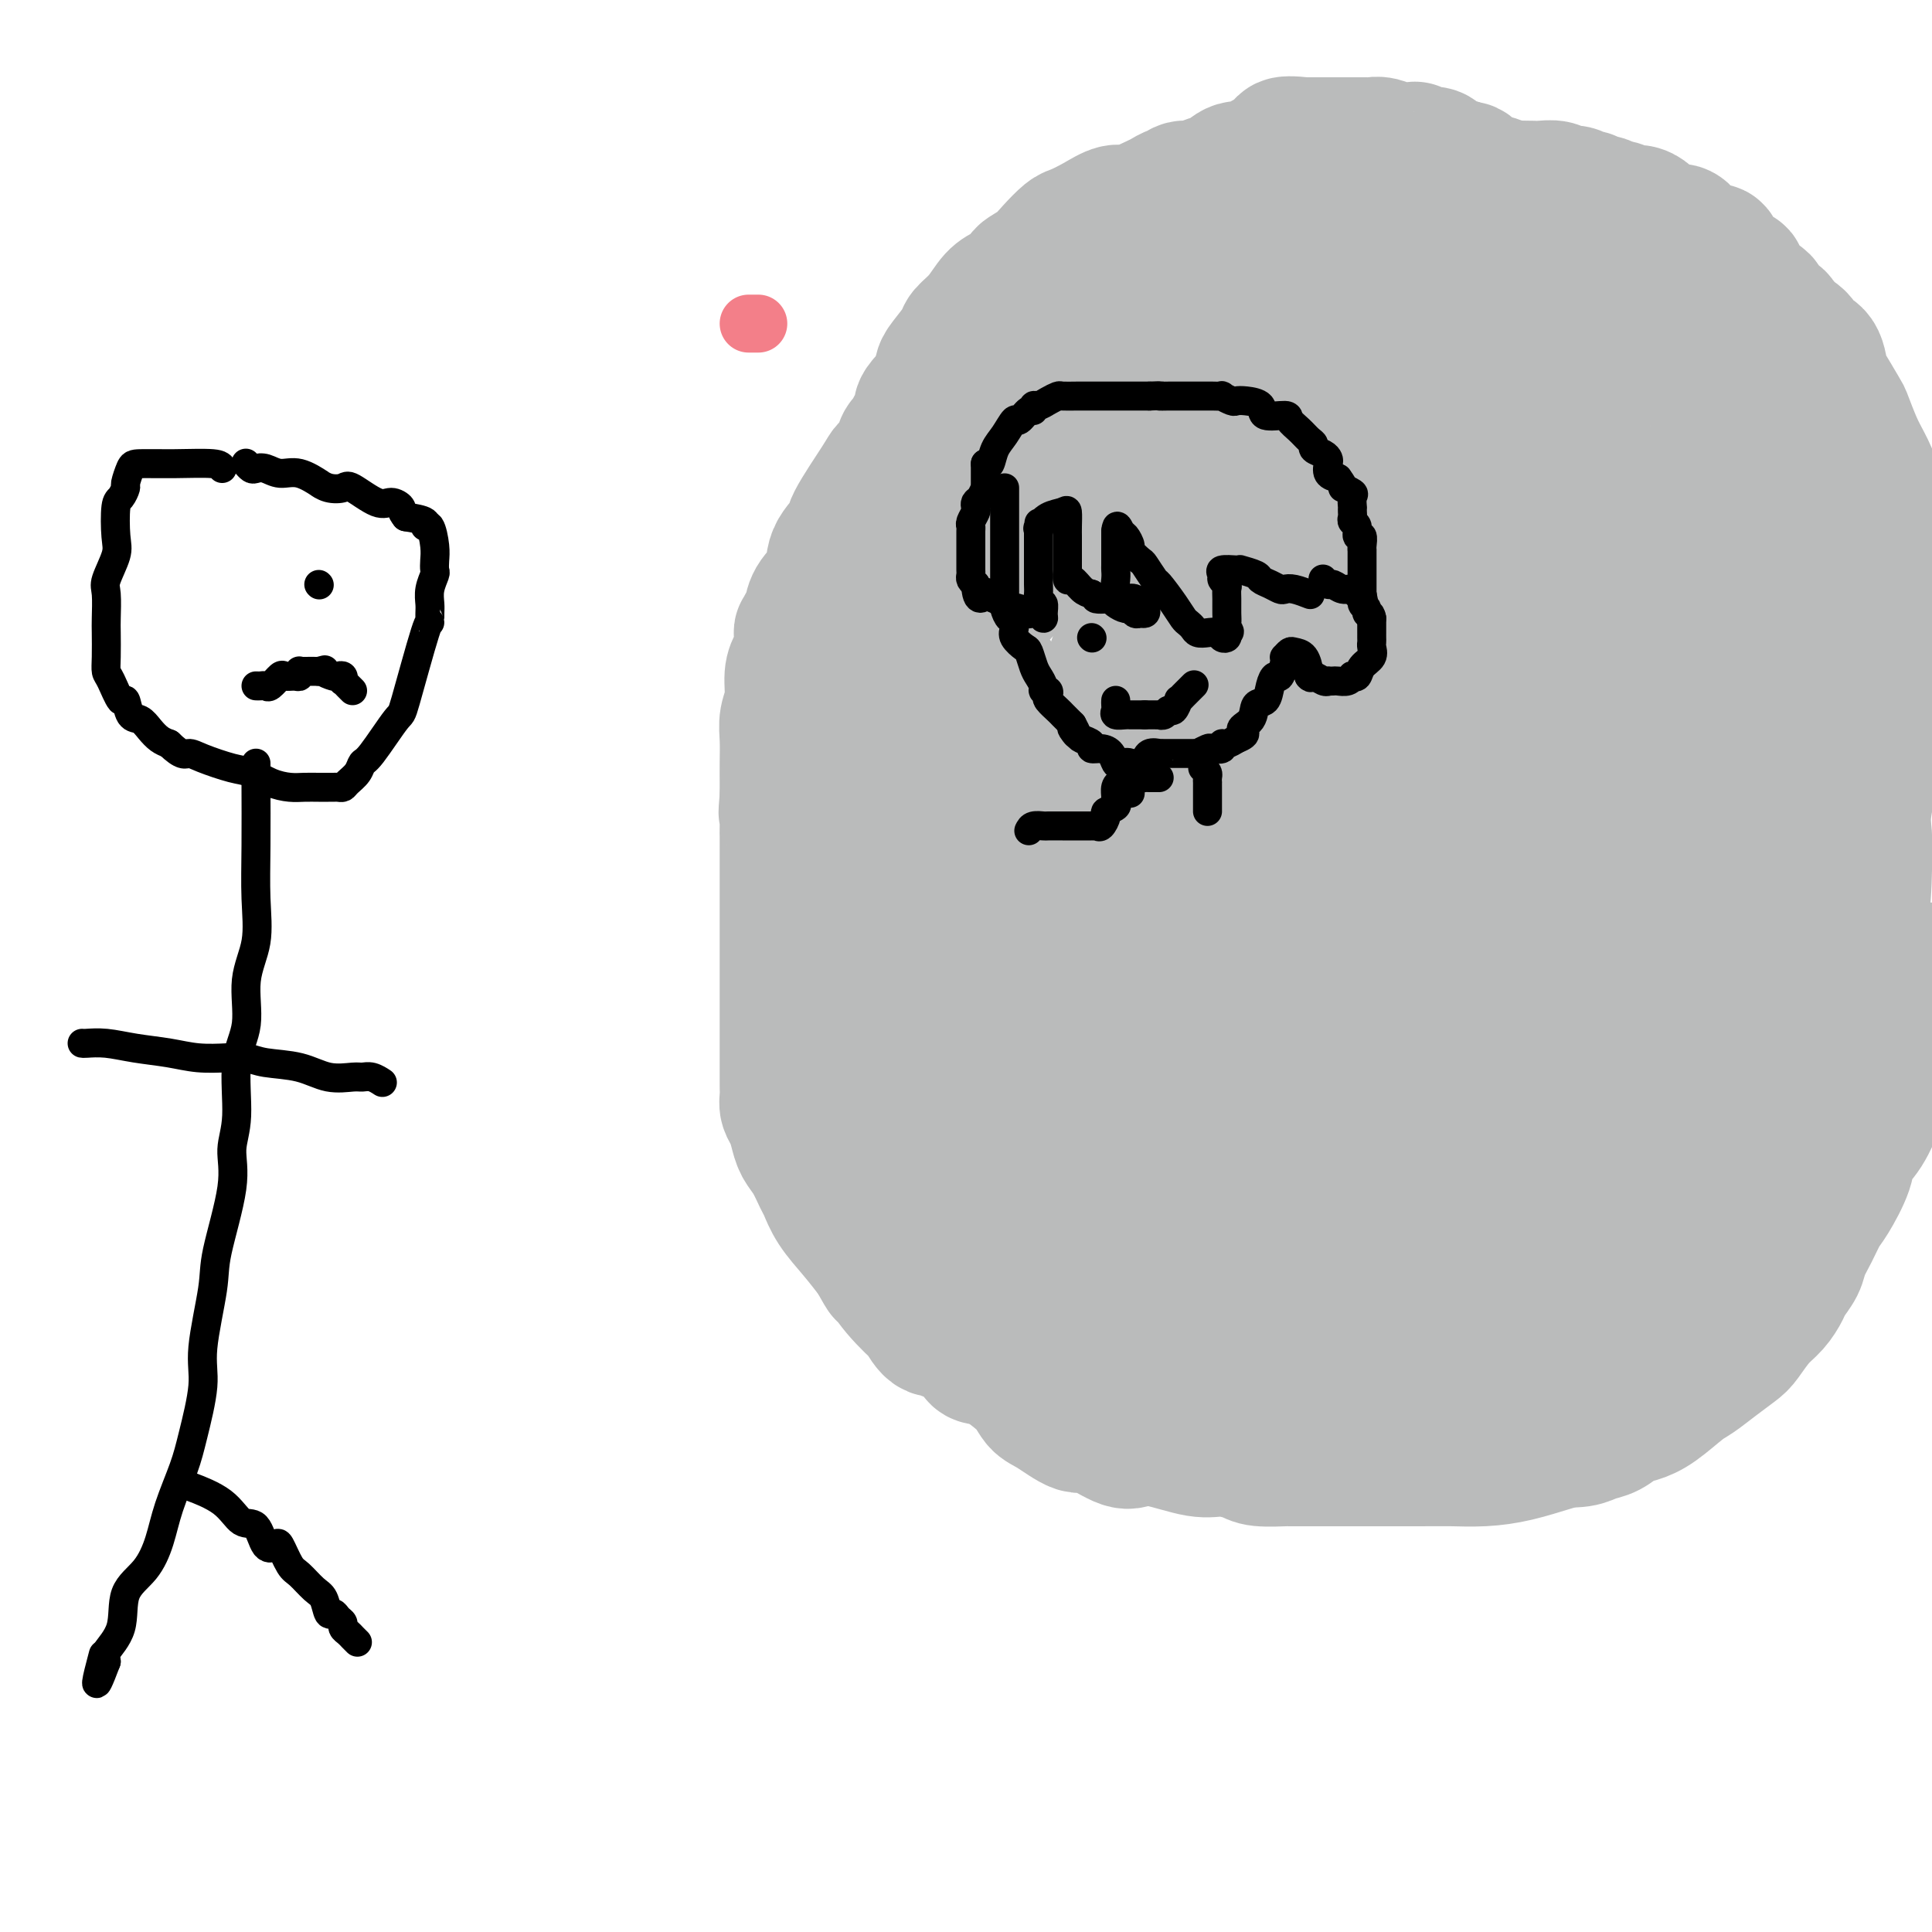<svg viewBox='0 0 400 400' version='1.1' xmlns='http://www.w3.org/2000/svg' xmlns:xlink='http://www.w3.org/1999/xlink'><g fill='none' stroke='#F37F89' stroke-width='12' stroke-linecap='round' stroke-linejoin='round'><path d='M155,67c0.333,0.000 0.667,0.000 1,0c0.333,0.000 0.667,0.000 1,0'/></g>
<g fill='none' stroke='#BABBBB' stroke-width='28' stroke-linecap='round' stroke-linejoin='round'><path d='M332,51c-1.300,0.377 -2.599,0.753 -4,1c-1.401,0.247 -2.903,0.364 -5,0c-2.097,-0.364 -4.791,-1.211 -7,-2c-2.209,-0.789 -3.935,-1.522 -6,-2c-2.065,-0.478 -4.469,-0.701 -6,-1c-1.531,-0.299 -2.187,-0.672 -4,-1c-1.813,-0.328 -4.782,-0.610 -7,-1c-2.218,-0.390 -3.684,-0.889 -5,-1c-1.316,-0.111 -2.480,0.166 -3,0c-0.520,-0.166 -0.395,-0.777 -1,-1c-0.605,-0.223 -1.940,-0.060 -3,0c-1.060,0.060 -1.846,0.016 -3,0c-1.154,-0.016 -2.676,-0.004 -4,0c-1.324,0.004 -2.448,0.001 -4,0c-1.552,-0.001 -3.531,-0.000 -5,0c-1.469,0.000 -2.428,0.000 -4,0c-1.572,-0.000 -3.758,-0.000 -6,1c-2.242,1.000 -4.539,3.000 -7,4c-2.461,1.000 -5.086,1.000 -7,2c-1.914,1.000 -3.118,3.000 -5,5c-1.882,2.000 -4.441,4.000 -7,6'/><path d='M229,61c-2.947,3.058 -4.314,5.202 -6,7c-1.686,1.798 -3.691,3.249 -5,4c-1.309,0.751 -1.921,0.803 -3,2c-1.079,1.197 -2.624,3.540 -4,5c-1.376,1.460 -2.583,2.038 -4,4c-1.417,1.962 -3.043,5.310 -5,8c-1.957,2.690 -4.244,4.724 -6,7c-1.756,2.276 -2.979,4.794 -4,7c-1.021,2.206 -1.839,4.100 -3,7c-1.161,2.900 -2.664,6.806 -4,9c-1.336,2.194 -2.505,2.676 -3,4c-0.495,1.324 -0.318,3.489 -1,5c-0.682,1.511 -2.225,2.367 -3,4c-0.775,1.633 -0.781,4.045 -1,6c-0.219,1.955 -0.650,3.455 -1,5c-0.350,1.545 -0.619,3.136 -1,5c-0.381,1.864 -0.873,4.003 -1,6c-0.127,1.997 0.109,3.853 0,6c-0.109,2.147 -0.565,4.584 -1,7c-0.435,2.416 -0.849,4.810 -1,6c-0.151,1.190 -0.041,1.177 0,3c0.041,1.823 0.011,5.482 0,8c-0.011,2.518 -0.003,3.895 0,5c0.003,1.105 0.001,1.939 0,3c-0.001,1.061 0.000,2.349 0,4c-0.000,1.651 -0.001,3.665 0,5c0.001,1.335 0.003,1.990 0,3c-0.003,1.010 -0.011,2.374 0,4c0.011,1.626 0.041,3.515 0,5c-0.041,1.485 -0.155,2.567 0,4c0.155,1.433 0.577,3.216 1,5'/><path d='M173,224c-0.066,8.046 -0.733,3.661 0,4c0.733,0.339 2.864,5.403 4,8c1.136,2.597 1.276,2.726 2,4c0.724,1.274 2.033,3.692 3,6c0.967,2.308 1.592,4.504 2,6c0.408,1.496 0.600,2.291 2,4c1.400,1.709 4.008,4.330 5,6c0.992,1.670 0.369,2.388 1,4c0.631,1.612 2.515,4.118 4,6c1.485,1.882 2.572,3.141 4,4c1.428,0.859 3.198,1.316 4,2c0.802,0.684 0.635,1.593 2,3c1.365,1.407 4.263,3.313 6,5c1.737,1.687 2.314,3.157 3,4c0.686,0.843 1.480,1.060 3,2c1.520,0.940 3.764,2.604 5,3c1.236,0.396 1.464,-0.475 3,0c1.536,0.475 4.380,2.294 6,3c1.620,0.706 2.017,0.297 3,0c0.983,-0.297 2.553,-0.482 5,0c2.447,0.482 5.771,1.632 8,2c2.229,0.368 3.364,-0.045 5,0c1.636,0.045 3.772,0.548 5,1c1.228,0.452 1.549,0.853 3,1c1.451,0.147 4.032,0.039 5,0c0.968,-0.039 0.324,-0.011 1,0c0.676,0.011 2.673,0.003 4,0c1.327,-0.003 1.985,-0.001 3,0c1.015,0.001 2.389,0.000 4,0c1.611,-0.000 3.460,-0.000 6,0c2.540,0.000 5.770,0.000 9,0'/><path d='M293,302c6.487,-0.009 6.703,-0.031 8,0c1.297,0.031 3.674,0.117 6,0c2.326,-0.117 4.599,-0.435 7,-1c2.401,-0.565 4.929,-1.376 7,-2c2.071,-0.624 3.685,-1.062 6,-2c2.315,-0.938 5.332,-2.375 7,-3c1.668,-0.625 1.986,-0.437 3,-1c1.014,-0.563 2.723,-1.877 4,-3c1.277,-1.123 2.122,-2.055 3,-3c0.878,-0.945 1.788,-1.904 3,-3c1.212,-1.096 2.724,-2.328 4,-4c1.276,-1.672 2.314,-3.784 3,-5c0.686,-1.216 1.018,-1.535 2,-3c0.982,-1.465 2.614,-4.074 4,-6c1.386,-1.926 2.525,-3.168 3,-5c0.475,-1.832 0.287,-4.254 1,-6c0.713,-1.746 2.327,-2.817 3,-5c0.673,-2.183 0.404,-5.478 1,-7c0.596,-1.522 2.055,-1.271 3,-3c0.945,-1.729 1.375,-5.436 2,-8c0.625,-2.564 1.446,-3.983 2,-6c0.554,-2.017 0.842,-4.631 2,-8c1.158,-3.369 3.186,-7.492 4,-10c0.814,-2.508 0.412,-3.399 1,-6c0.588,-2.601 2.165,-6.910 3,-11c0.835,-4.090 0.928,-7.960 1,-11c0.072,-3.040 0.124,-5.251 0,-7c-0.124,-1.749 -0.425,-3.036 0,-6c0.425,-2.964 1.576,-7.606 2,-11c0.424,-3.394 0.121,-5.541 0,-8c-0.121,-2.459 -0.061,-5.229 0,-8'/><path d='M388,140c0.333,-8.562 -0.335,-4.467 -1,-4c-0.665,0.467 -1.328,-2.695 -2,-5c-0.672,-2.305 -1.353,-3.754 -2,-5c-0.647,-1.246 -1.259,-2.290 -2,-4c-0.741,-1.710 -1.611,-4.086 -3,-6c-1.389,-1.914 -3.299,-3.366 -4,-4c-0.701,-0.634 -0.194,-0.450 -1,-1c-0.806,-0.550 -2.924,-1.834 -4,-3c-1.076,-1.166 -1.109,-2.216 -2,-3c-0.891,-0.784 -2.641,-1.303 -4,-2c-1.359,-0.697 -2.329,-1.572 -4,-3c-1.671,-1.428 -4.044,-3.409 -5,-4c-0.956,-0.591 -0.495,0.208 -1,0c-0.505,-0.208 -1.974,-1.425 -3,-2c-1.026,-0.575 -1.608,-0.509 -2,-1c-0.392,-0.491 -0.594,-1.539 -1,-2c-0.406,-0.461 -1.016,-0.336 -2,-1c-0.984,-0.664 -2.341,-2.116 -3,-3c-0.659,-0.884 -0.620,-1.201 -1,-2c-0.380,-0.799 -1.180,-2.080 -2,-3c-0.820,-0.920 -1.662,-1.479 -2,-2c-0.338,-0.521 -0.173,-1.003 0,-1c0.173,0.003 0.354,0.493 0,0c-0.354,-0.493 -1.244,-1.967 -2,-3c-0.756,-1.033 -1.377,-1.624 -2,-2c-0.623,-0.376 -1.247,-0.537 -2,-1c-0.753,-0.463 -1.635,-1.227 -3,-2c-1.365,-0.773 -3.214,-1.554 -4,-2c-0.786,-0.446 -0.510,-0.556 -1,-1c-0.490,-0.444 -1.745,-1.222 -3,-2'/><path d='M320,66c-9.108,-7.751 -2.878,-2.127 -1,0c1.878,2.127 -0.595,0.758 -2,0c-1.405,-0.758 -1.741,-0.906 -2,-1c-0.259,-0.094 -0.440,-0.134 -1,0c-0.560,0.134 -1.498,0.442 -2,0c-0.502,-0.442 -0.569,-1.634 -1,-2c-0.431,-0.366 -1.228,0.094 -2,0c-0.772,-0.094 -1.521,-0.743 -2,-1c-0.479,-0.257 -0.690,-0.121 -1,0c-0.310,0.121 -0.721,0.228 -1,0c-0.279,-0.228 -0.427,-0.792 -1,-1c-0.573,-0.208 -1.572,-0.059 -2,0c-0.428,0.059 -0.283,0.030 -1,0c-0.717,-0.030 -2.294,-0.061 -3,0c-0.706,0.061 -0.541,0.213 -2,0c-1.459,-0.213 -4.544,-0.790 -6,-1c-1.456,-0.210 -1.285,-0.054 -2,0c-0.715,0.054 -2.316,0.007 -3,0c-0.684,-0.007 -0.451,0.025 -1,0c-0.549,-0.025 -1.879,-0.106 -3,0c-1.121,0.106 -2.033,0.399 -3,1c-0.967,0.601 -1.989,1.510 -3,2c-1.011,0.490 -2.010,0.559 -3,1c-0.990,0.441 -1.969,1.252 -3,2c-1.031,0.748 -2.112,1.434 -3,2c-0.888,0.566 -1.583,1.014 -3,2c-1.417,0.986 -3.555,2.512 -6,4c-2.445,1.488 -5.197,2.939 -7,4c-1.803,1.061 -2.658,1.732 -4,3c-1.342,1.268 -3.171,3.134 -5,5'/><path d='M241,86c-7.379,4.263 -5.826,1.919 -6,2c-0.174,0.081 -2.076,2.586 -4,5c-1.924,2.414 -3.870,4.737 -5,6c-1.130,1.263 -1.444,1.464 -3,3c-1.556,1.536 -4.354,4.405 -6,6c-1.646,1.595 -2.138,1.917 -3,3c-0.862,1.083 -2.092,2.927 -3,5c-0.908,2.073 -1.493,4.374 -3,6c-1.507,1.626 -3.938,2.577 -6,5c-2.062,2.423 -3.757,6.319 -5,9c-1.243,2.681 -2.034,4.146 -3,6c-0.966,1.854 -2.105,4.098 -3,6c-0.895,1.902 -1.545,3.461 -2,5c-0.455,1.539 -0.714,3.056 -1,4c-0.286,0.944 -0.599,1.313 -1,2c-0.401,0.687 -0.892,1.691 -1,3c-0.108,1.309 0.166,2.921 0,4c-0.166,1.079 -0.772,1.624 -1,2c-0.228,0.376 -0.078,0.582 0,2c0.078,1.418 0.084,4.049 0,5c-0.084,0.951 -0.256,0.221 0,2c0.256,1.779 0.941,6.066 1,9c0.059,2.934 -0.509,4.515 0,7c0.509,2.485 2.094,5.875 3,8c0.906,2.125 1.134,2.984 2,4c0.866,1.016 2.369,2.189 3,4c0.631,1.811 0.390,4.259 1,6c0.610,1.741 2.071,2.776 3,5c0.929,2.224 1.327,5.637 2,8c0.673,2.363 1.621,3.675 2,5c0.379,1.325 0.190,2.662 0,4'/><path d='M202,237c2.899,7.187 2.145,3.154 2,2c-0.145,-1.154 0.319,0.571 1,2c0.681,1.429 1.578,2.560 2,4c0.422,1.440 0.370,3.187 1,5c0.630,1.813 1.944,3.692 3,5c1.056,1.308 1.854,2.045 3,3c1.146,0.955 2.639,2.129 3,3c0.361,0.871 -0.411,1.441 0,2c0.411,0.559 2.007,1.108 3,2c0.993,0.892 1.385,2.126 2,3c0.615,0.874 1.453,1.388 2,2c0.547,0.612 0.804,1.324 2,2c1.196,0.676 3.330,1.318 5,2c1.670,0.682 2.874,1.406 4,2c1.126,0.594 2.173,1.058 4,2c1.827,0.942 4.434,2.361 6,3c1.566,0.639 2.092,0.497 3,1c0.908,0.503 2.199,1.651 3,2c0.801,0.349 1.113,-0.102 2,0c0.887,0.102 2.349,0.757 4,1c1.651,0.243 3.491,0.073 5,0c1.509,-0.073 2.688,-0.048 5,0c2.312,0.048 5.756,0.118 8,0c2.244,-0.118 3.290,-0.424 5,0c1.710,0.424 4.086,1.578 6,2c1.914,0.422 3.365,0.113 5,0c1.635,-0.113 3.455,-0.030 6,0c2.545,0.030 5.816,0.008 9,0c3.184,-0.008 6.280,-0.002 9,0c2.720,0.002 5.063,0.001 7,0c1.937,-0.001 3.469,-0.000 5,0'/><path d='M327,287c12.447,0.467 5.563,0.136 4,0c-1.563,-0.136 2.195,-0.077 4,0c1.805,0.077 1.657,0.170 2,0c0.343,-0.170 1.178,-0.604 2,-1c0.822,-0.396 1.630,-0.755 2,-1c0.370,-0.245 0.303,-0.376 1,-1c0.697,-0.624 2.160,-1.740 3,-3c0.840,-1.260 1.058,-2.664 2,-4c0.942,-1.336 2.609,-2.604 4,-4c1.391,-1.396 2.508,-2.920 3,-5c0.492,-2.080 0.360,-4.717 1,-7c0.640,-2.283 2.050,-4.211 3,-7c0.950,-2.789 1.438,-6.438 2,-9c0.562,-2.562 1.197,-4.036 2,-6c0.803,-1.964 1.774,-4.419 2,-6c0.226,-1.581 -0.293,-2.288 0,-4c0.293,-1.712 1.398,-4.427 2,-6c0.602,-1.573 0.700,-2.003 1,-3c0.300,-0.997 0.802,-2.563 1,-5c0.198,-2.437 0.093,-5.747 0,-8c-0.093,-2.253 -0.175,-3.451 0,-5c0.175,-1.549 0.607,-3.450 1,-5c0.393,-1.550 0.746,-2.748 1,-4c0.254,-1.252 0.408,-2.559 1,-5c0.592,-2.441 1.620,-6.018 2,-9c0.380,-2.982 0.110,-5.371 0,-8c-0.110,-2.629 -0.060,-5.499 0,-8c0.060,-2.501 0.132,-4.635 0,-7c-0.132,-2.365 -0.466,-4.961 -1,-7c-0.534,-2.039 -1.267,-3.519 -2,-5'/><path d='M370,144c-0.956,-6.397 -1.847,-4.890 -3,-6c-1.153,-1.110 -2.569,-4.838 -4,-7c-1.431,-2.162 -2.878,-2.759 -4,-3c-1.122,-0.241 -1.921,-0.127 -3,-1c-1.079,-0.873 -2.440,-2.735 -4,-4c-1.560,-1.265 -3.321,-1.934 -5,-3c-1.679,-1.066 -3.278,-2.528 -5,-4c-1.722,-1.472 -3.568,-2.952 -5,-4c-1.432,-1.048 -2.452,-1.664 -4,-3c-1.548,-1.336 -3.625,-3.393 -5,-5c-1.375,-1.607 -2.050,-2.763 -3,-3c-0.950,-0.237 -2.176,0.445 -3,0c-0.824,-0.445 -1.247,-2.018 -2,-3c-0.753,-0.982 -1.835,-1.373 -3,-2c-1.165,-0.627 -2.414,-1.491 -3,-2c-0.586,-0.509 -0.510,-0.662 -1,-1c-0.490,-0.338 -1.545,-0.861 -2,-1c-0.455,-0.139 -0.308,0.106 -1,0c-0.692,-0.106 -2.223,-0.564 -3,-1c-0.777,-0.436 -0.800,-0.849 -2,-1c-1.200,-0.151 -3.578,-0.041 -5,0c-1.422,0.041 -1.888,0.011 -3,0c-1.112,-0.011 -2.868,-0.003 -4,0c-1.132,0.003 -1.638,-0.000 -2,0c-0.362,0.000 -0.579,0.003 -1,0c-0.421,-0.003 -1.047,-0.011 -2,0c-0.953,0.011 -2.233,0.042 -3,0c-0.767,-0.042 -1.020,-0.155 -2,0c-0.980,0.155 -2.687,0.580 -4,1c-1.313,0.420 -2.232,0.834 -4,2c-1.768,1.166 -4.384,3.083 -7,5'/><path d='M268,98c-4.025,2.189 -5.589,3.662 -7,5c-1.411,1.338 -2.670,2.540 -5,4c-2.330,1.460 -5.731,3.177 -8,5c-2.269,1.823 -3.406,3.752 -5,6c-1.594,2.248 -3.644,4.814 -5,7c-1.356,2.186 -2.016,3.992 -3,6c-0.984,2.008 -2.291,4.217 -3,5c-0.709,0.783 -0.820,0.140 -1,1c-0.180,0.860 -0.428,3.224 -1,5c-0.572,1.776 -1.466,2.964 -2,4c-0.534,1.036 -0.707,1.920 -1,3c-0.293,1.080 -0.708,2.356 -1,4c-0.292,1.644 -0.463,3.657 -1,6c-0.537,2.343 -1.439,5.017 -2,7c-0.561,1.983 -0.781,3.275 -1,5c-0.219,1.725 -0.437,3.882 -1,6c-0.563,2.118 -1.472,4.198 -2,7c-0.528,2.802 -0.677,6.328 -1,10c-0.323,3.672 -0.821,7.492 -1,10c-0.179,2.508 -0.039,3.705 0,6c0.039,2.295 -0.025,5.688 0,8c0.025,2.312 0.137,3.542 0,5c-0.137,1.458 -0.522,3.145 0,5c0.522,1.855 1.952,3.880 3,6c1.048,2.120 1.714,4.337 3,6c1.286,1.663 3.191,2.774 6,4c2.809,1.226 6.521,2.569 10,4c3.479,1.431 6.726,2.951 9,4c2.274,1.049 3.574,1.629 5,2c1.426,0.371 2.979,0.535 5,1c2.021,0.465 4.511,1.233 7,2'/><path d='M265,257c7.009,2.873 3.532,1.554 3,1c-0.532,-0.554 1.881,-0.345 4,0c2.119,0.345 3.944,0.824 6,1c2.056,0.176 4.345,0.048 6,0c1.655,-0.048 2.678,-0.015 5,0c2.322,0.015 5.943,0.014 8,0c2.057,-0.014 2.549,-0.039 5,0c2.451,0.039 6.860,0.142 9,0c2.140,-0.142 2.011,-0.530 4,-2c1.989,-1.470 6.096,-4.023 9,-5c2.904,-0.977 4.606,-0.377 8,-2c3.394,-1.623 8.479,-5.467 12,-8c3.521,-2.533 5.476,-3.753 7,-5c1.524,-1.247 2.616,-2.519 4,-4c1.384,-1.481 3.061,-3.169 5,-6c1.939,-2.831 4.142,-6.805 5,-10c0.858,-3.195 0.371,-5.611 1,-9c0.629,-3.389 2.373,-7.750 3,-13c0.627,-5.250 0.137,-11.389 0,-16c-0.137,-4.611 0.078,-7.694 0,-11c-0.078,-3.306 -0.448,-6.834 -2,-10c-1.552,-3.166 -4.286,-5.970 -8,-9c-3.714,-3.030 -8.409,-6.286 -13,-9c-4.591,-2.714 -9.080,-4.885 -12,-7c-2.920,-2.115 -4.273,-4.173 -7,-5c-2.727,-0.827 -6.828,-0.421 -10,-1c-3.172,-0.579 -5.413,-2.141 -8,-4c-2.587,-1.859 -5.518,-4.014 -8,-5c-2.482,-0.986 -4.514,-0.804 -6,-1c-1.486,-0.196 -2.424,-0.770 -3,-1c-0.576,-0.230 -0.788,-0.115 -1,0'/><path d='M291,116c-5.745,-1.870 -2.109,-0.544 -1,0c1.109,0.544 -0.309,0.308 -1,0c-0.691,-0.308 -0.654,-0.687 -3,2c-2.346,2.687 -7.076,8.440 -11,14c-3.924,5.560 -7.044,10.927 -11,18c-3.956,7.073 -8.748,15.852 -12,24c-3.252,8.148 -4.963,15.664 -8,23c-3.037,7.336 -7.398,14.491 -10,21c-2.602,6.509 -3.444,12.373 -4,17c-0.556,4.627 -0.828,8.018 -1,11c-0.172,2.982 -0.246,5.554 0,7c0.246,1.446 0.812,1.765 1,2c0.188,0.235 -0.001,0.385 1,0c1.001,-0.385 3.194,-1.305 5,-2c1.806,-0.695 3.226,-1.165 7,-6c3.774,-4.835 9.902,-14.035 14,-21c4.098,-6.965 6.167,-11.693 9,-18c2.833,-6.307 6.430,-14.191 9,-22c2.570,-7.809 4.115,-15.541 5,-22c0.885,-6.459 1.111,-11.643 1,-17c-0.111,-5.357 -0.560,-10.885 -3,-15c-2.440,-4.115 -6.869,-6.817 -10,-9c-3.131,-2.183 -4.962,-3.849 -7,-5c-2.038,-1.151 -4.284,-1.789 -6,-2c-1.716,-0.211 -2.902,0.006 -4,0c-1.098,-0.006 -2.106,-0.234 -3,0c-0.894,0.234 -1.673,0.929 -3,3c-1.327,2.071 -3.204,5.519 -5,9c-1.796,3.481 -3.513,6.995 -5,11c-1.487,4.005 -2.743,8.503 -4,13'/><path d='M231,152c-3.585,7.143 -4.046,7.001 -5,9c-0.954,1.999 -2.399,6.138 -4,10c-1.601,3.862 -3.358,7.448 -4,10c-0.642,2.552 -0.170,4.071 0,5c0.170,0.929 0.038,1.269 0,1c-0.038,-0.269 0.019,-1.146 0,-3c-0.019,-1.854 -0.112,-4.685 0,-9c0.112,-4.315 0.430,-10.114 0,-13c-0.430,-2.886 -1.607,-2.858 -2,-4c-0.393,-1.142 -0.001,-3.455 -1,-6c-0.999,-2.545 -3.390,-5.322 -5,-7c-1.610,-1.678 -2.438,-2.256 -3,-3c-0.562,-0.744 -0.859,-1.655 -2,-2c-1.141,-0.345 -3.127,-0.126 -4,0c-0.873,0.126 -0.634,0.159 -1,0c-0.366,-0.159 -1.337,-0.509 -2,1c-0.663,1.509 -1.017,4.875 -2,7c-0.983,2.125 -2.595,3.007 -4,5c-1.405,1.993 -2.604,5.097 -3,9c-0.396,3.903 0.010,8.606 0,11c-0.010,2.394 -0.435,2.477 0,4c0.435,1.523 1.729,4.484 3,6c1.271,1.516 2.519,1.588 4,2c1.481,0.412 3.195,1.164 5,1c1.805,-0.164 3.702,-1.246 5,-2c1.298,-0.754 1.997,-1.182 3,-2c1.003,-0.818 2.308,-2.028 3,-4c0.692,-1.972 0.769,-4.706 1,-7c0.231,-2.294 0.615,-4.147 1,-6'/><path d='M214,165c1.220,-4.170 1.769,-6.094 2,-7c0.231,-0.906 0.144,-0.793 0,-2c-0.144,-1.207 -0.345,-3.735 -1,-5c-0.655,-1.265 -1.762,-1.268 -3,-2c-1.238,-0.732 -2.605,-2.195 -5,-3c-2.395,-0.805 -5.819,-0.954 -8,-1c-2.181,-0.046 -3.120,0.011 -4,0c-0.880,-0.011 -1.701,-0.090 -2,0c-0.299,0.090 -0.077,0.348 0,1c0.077,0.652 0.010,1.698 0,3c-0.010,1.302 0.037,2.861 0,5c-0.037,2.139 -0.158,4.859 1,7c1.158,2.141 3.595,3.705 5,5c1.405,1.295 1.779,2.322 4,3c2.221,0.678 6.288,1.005 10,1c3.712,-0.005 7.067,-0.344 9,0c1.933,0.344 2.442,1.372 5,0c2.558,-1.372 7.163,-5.143 11,-8c3.837,-2.857 6.904,-4.798 10,-7c3.096,-2.202 6.219,-4.663 9,-8c2.781,-3.337 5.218,-7.549 7,-11c1.782,-3.451 2.908,-6.140 4,-9c1.092,-2.860 2.149,-5.891 3,-9c0.851,-3.109 1.496,-6.295 2,-9c0.504,-2.705 0.867,-4.928 1,-6c0.133,-1.072 0.036,-0.993 0,-2c-0.036,-1.007 -0.010,-3.098 0,-4c0.010,-0.902 0.003,-0.613 0,-1c-0.003,-0.387 -0.001,-1.450 0,-2c0.001,-0.550 0.000,-0.586 0,-1c-0.000,-0.414 -0.000,-1.207 0,-2'/><path d='M274,91c0.477,-4.854 0.168,-3.490 0,-3c-0.168,0.490 -0.195,0.107 0,-1c0.195,-1.107 0.614,-2.939 1,-4c0.386,-1.061 0.741,-1.353 1,-2c0.259,-0.647 0.423,-1.650 1,-2c0.577,-0.350 1.566,-0.048 2,0c0.434,0.048 0.311,-0.158 1,-1c0.689,-0.842 2.190,-2.320 3,-3c0.810,-0.680 0.928,-0.563 1,-1c0.072,-0.437 0.096,-1.430 0,-2c-0.096,-0.570 -0.313,-0.717 0,-1c0.313,-0.283 1.156,-0.702 0,-1c-1.156,-0.298 -4.309,-0.476 -6,-1c-1.691,-0.524 -1.919,-1.395 -3,-2c-1.081,-0.605 -3.015,-0.946 -4,-1c-0.985,-0.054 -1.019,0.178 -2,0c-0.981,-0.178 -2.907,-0.766 -4,-1c-1.093,-0.234 -1.354,-0.115 -2,0c-0.646,0.115 -1.679,0.225 -2,0c-0.321,-0.225 0.069,-0.787 0,-1c-0.069,-0.213 -0.596,-0.078 -1,0c-0.404,0.078 -0.686,0.098 -1,0c-0.314,-0.098 -0.661,-0.314 -1,0c-0.339,0.314 -0.669,1.157 -1,2'/><path d='M257,66c-2.328,0.709 -1.148,2.482 -1,4c0.148,1.518 -0.735,2.782 -2,5c-1.265,2.218 -2.913,5.389 -4,8c-1.087,2.611 -1.612,4.661 -2,8c-0.388,3.339 -0.640,7.968 -1,12c-0.360,4.032 -0.829,7.467 -1,11c-0.171,3.533 -0.045,7.163 0,9c0.045,1.837 0.010,1.880 0,4c-0.010,2.120 0.004,6.318 0,11c-0.004,4.682 -0.025,9.847 0,14c0.025,4.153 0.095,7.292 0,12c-0.095,4.708 -0.354,10.984 0,16c0.354,5.016 1.322,8.771 2,13c0.678,4.229 1.067,8.934 2,14c0.933,5.066 2.412,10.495 3,15c0.588,4.505 0.287,8.086 1,11c0.713,2.914 2.440,5.162 3,7c0.560,1.838 -0.046,3.265 0,4c0.046,0.735 0.744,0.776 1,1c0.256,0.224 0.068,0.629 0,1c-0.068,0.371 -0.018,0.708 0,1c0.018,0.292 0.005,0.540 0,1c-0.005,0.460 -0.001,1.131 0,2c0.001,0.869 0.001,1.934 0,3'/><path d='M258,253c1.616,11.834 -0.345,4.919 -1,3c-0.655,-1.919 -0.004,1.159 0,3c0.004,1.841 -0.641,2.444 -1,3c-0.359,0.556 -0.434,1.066 -1,2c-0.566,0.934 -1.623,2.291 -2,3c-0.377,0.709 -0.075,0.768 0,1c0.075,0.232 -0.078,0.635 0,1c0.078,0.365 0.388,0.690 1,1c0.612,0.310 1.527,0.605 3,1c1.473,0.395 3.505,0.890 5,1c1.495,0.110 2.453,-0.167 4,0c1.547,0.167 3.684,0.777 7,1c3.316,0.223 7.810,0.060 10,0c2.190,-0.060 2.075,-0.016 3,0c0.925,0.016 2.888,0.004 6,0c3.112,-0.004 7.371,-0.001 9,0c1.629,0.001 0.627,0.000 1,0c0.373,-0.000 2.121,-0.000 3,0c0.879,0.000 0.891,0.000 1,0c0.109,-0.000 0.317,-0.000 1,0c0.683,0.000 1.842,0.000 3,0'/><path d='M310,273c8.693,0.532 2.426,0.362 1,0c-1.426,-0.362 1.988,-0.915 4,-1c2.012,-0.085 2.621,0.300 4,0c1.379,-0.300 3.527,-1.283 5,-2c1.473,-0.717 2.270,-1.169 4,-2c1.730,-0.831 4.391,-2.043 6,-3c1.609,-0.957 2.164,-1.659 3,-2c0.836,-0.341 1.953,-0.321 3,-1c1.047,-0.679 2.025,-2.056 3,-3c0.975,-0.944 1.948,-1.455 3,-2c1.052,-0.545 2.183,-1.122 3,-2c0.817,-0.878 1.319,-2.055 2,-3c0.681,-0.945 1.541,-1.658 2,-2c0.459,-0.342 0.516,-0.314 1,-1c0.484,-0.686 1.396,-2.086 2,-4c0.604,-1.914 0.900,-4.341 1,-6c0.100,-1.659 0.002,-2.551 0,-4c-0.002,-1.449 0.090,-3.457 0,-5c-0.090,-1.543 -0.364,-2.622 0,-4c0.364,-1.378 1.365,-3.054 2,-5c0.635,-1.946 0.902,-4.161 1,-6c0.098,-1.839 0.026,-3.302 0,-5c-0.026,-1.698 -0.006,-3.632 0,-6c0.006,-2.368 -0.004,-5.168 0,-7c0.004,-1.832 0.020,-2.694 0,-5c-0.020,-2.306 -0.078,-6.056 0,-8c0.078,-1.944 0.292,-2.082 0,-4c-0.292,-1.918 -1.088,-5.617 -2,-9c-0.912,-3.383 -1.938,-6.449 -4,-10c-2.062,-3.551 -5.161,-7.586 -7,-10c-1.839,-2.414 -2.420,-3.207 -3,-4'/><path d='M344,147c-1.834,-2.392 -1.418,-1.373 -2,-2c-0.582,-0.627 -2.161,-2.902 -3,-4c-0.839,-1.098 -0.937,-1.021 -1,-1c-0.063,0.021 -0.091,-0.015 0,0c0.091,0.015 0.301,0.081 -1,0c-1.301,-0.081 -4.112,-0.309 -6,-1c-1.888,-0.691 -2.854,-1.846 -6,-3c-3.146,-1.154 -8.472,-2.308 -12,-3c-3.528,-0.692 -5.258,-0.922 -7,-1c-1.742,-0.078 -3.495,-0.003 -4,0c-0.505,0.003 0.237,-0.065 0,0c-0.237,0.065 -1.455,0.263 -2,0c-0.545,-0.263 -0.418,-0.987 -1,0c-0.582,0.987 -1.874,3.685 -3,5c-1.126,1.315 -2.088,1.247 -3,3c-0.912,1.753 -1.774,5.327 -3,9c-1.226,3.673 -2.815,7.445 -4,11c-1.185,3.555 -1.967,6.894 -3,10c-1.033,3.106 -2.318,5.980 -3,9c-0.682,3.020 -0.761,6.187 -1,9c-0.239,2.813 -0.638,5.271 -1,8c-0.362,2.729 -0.686,5.728 -1,8c-0.314,2.272 -0.618,3.818 -1,7c-0.382,3.182 -0.843,8.002 -1,12c-0.157,3.998 -0.011,7.175 0,11c0.011,3.825 -0.112,8.299 0,12c0.112,3.701 0.461,6.629 1,9c0.539,2.371 1.270,4.186 2,6'/><path d='M278,261c0.753,8.127 1.634,3.446 2,2c0.366,-1.446 0.216,0.345 0,1c-0.216,0.655 -0.499,0.174 0,0c0.499,-0.174 1.780,-0.040 3,0c1.220,0.040 2.379,-0.015 5,-2c2.621,-1.985 6.705,-5.902 10,-9c3.295,-3.098 5.803,-5.377 13,-12c7.197,-6.623 19.084,-17.591 26,-25c6.916,-7.409 8.861,-11.260 13,-17c4.139,-5.740 10.470,-13.368 14,-20c3.530,-6.632 4.257,-12.268 5,-17c0.743,-4.732 1.502,-8.560 2,-12c0.498,-3.440 0.736,-6.493 0,-10c-0.736,-3.507 -2.448,-7.469 -4,-10c-1.552,-2.531 -2.946,-3.631 -4,-4c-1.054,-0.369 -1.767,-0.007 -3,0c-1.233,0.007 -2.986,-0.340 -4,-1c-1.014,-0.660 -1.289,-1.634 -3,-2c-1.711,-0.366 -4.859,-0.126 -6,0c-1.141,0.126 -0.276,0.138 -1,0c-0.724,-0.138 -3.038,-0.426 -4,0c-0.962,0.426 -0.571,1.566 -1,4c-0.429,2.434 -1.678,6.163 -4,11c-2.322,4.837 -5.718,10.784 -8,15c-2.282,4.216 -3.449,6.702 -4,10c-0.551,3.298 -0.488,7.407 -1,12c-0.512,4.593 -1.601,9.670 -2,14c-0.399,4.330 -0.107,7.913 0,11c0.107,3.087 0.029,5.677 0,8c-0.029,2.323 -0.008,4.378 0,6c0.008,1.622 0.004,2.811 0,4'/><path d='M322,218c-0.457,8.642 -0.100,2.747 0,1c0.100,-1.747 -0.057,0.654 0,1c0.057,0.346 0.326,-1.362 1,-4c0.674,-2.638 1.751,-6.204 3,-10c1.249,-3.796 2.671,-7.821 4,-12c1.329,-4.179 2.567,-8.511 4,-13c1.433,-4.489 3.062,-9.134 5,-14c1.938,-4.866 4.187,-9.952 5,-12c0.813,-2.048 0.191,-1.059 0,-1c-0.191,0.059 0.051,-0.812 0,-1c-0.051,-0.188 -0.393,0.309 0,1c0.393,0.691 1.522,1.577 2,5c0.478,3.423 0.306,9.383 0,12c-0.306,2.617 -0.744,1.890 -2,4c-1.256,2.110 -3.330,7.055 -5,12c-1.670,4.945 -2.938,9.888 -4,13c-1.062,3.112 -1.919,4.391 -4,7c-2.081,2.609 -5.387,6.547 -7,8c-1.613,1.453 -1.533,0.422 -2,0c-0.467,-0.422 -1.482,-0.235 -2,0c-0.518,0.235 -0.541,0.516 -1,0c-0.459,-0.516 -1.354,-1.831 -2,-4c-0.646,-2.169 -1.042,-5.191 -2,-9c-0.958,-3.809 -2.479,-8.404 -4,-13'/><path d='M311,189c-1.030,-5.834 -0.606,-9.419 -1,-13c-0.394,-3.581 -1.606,-7.156 -2,-10c-0.394,-2.844 0.032,-4.955 0,-7c-0.032,-2.045 -0.521,-4.023 -1,-5c-0.479,-0.977 -0.948,-0.951 -1,-1c-0.052,-0.049 0.312,-0.171 0,0c-0.312,0.171 -1.299,0.637 -2,3c-0.701,2.363 -1.115,6.625 -2,10c-0.885,3.375 -2.241,5.864 -4,11c-1.759,5.136 -3.923,12.918 -5,19c-1.077,6.082 -1.069,10.463 -1,15c0.069,4.537 0.199,9.230 0,13c-0.199,3.770 -0.728,6.618 -1,7c-0.272,0.382 -0.288,-1.703 0,-4c0.288,-2.297 0.879,-4.807 2,-8c1.121,-3.193 2.773,-7.068 4,-10c1.227,-2.932 2.028,-4.919 3,-7c0.972,-2.081 2.116,-4.256 3,-6c0.884,-1.744 1.508,-3.059 2,-4c0.492,-0.941 0.854,-1.510 1,-2c0.146,-0.490 0.078,-0.901 0,-1c-0.078,-0.099 -0.165,0.115 0,0c0.165,-0.115 0.583,-0.557 1,-1'/><path d='M307,188c2.640,-7.057 1.240,-3.199 1,-2c-0.240,1.199 0.680,-0.261 1,-1c0.320,-0.739 0.040,-0.758 0,4c-0.040,4.758 0.161,14.291 0,21c-0.161,6.709 -0.684,10.592 -1,15c-0.316,4.408 -0.425,9.339 -1,13c-0.575,3.661 -1.614,6.050 -2,8c-0.386,1.950 -0.117,3.459 0,4c0.117,0.541 0.084,0.112 0,0c-0.084,-0.112 -0.218,0.093 0,-1c0.218,-1.093 0.789,-3.486 1,-6c0.211,-2.514 0.061,-5.151 0,-11c-0.061,-5.849 -0.033,-14.911 0,-22c0.033,-7.089 0.072,-12.207 0,-18c-0.072,-5.793 -0.254,-12.263 -1,-18c-0.746,-5.737 -2.056,-10.740 -3,-16c-0.944,-5.260 -1.521,-10.775 -2,-16c-0.479,-5.225 -0.860,-10.159 -1,-15c-0.140,-4.841 -0.037,-9.590 0,-13c0.037,-3.410 0.010,-5.481 0,-8c-0.010,-2.519 -0.003,-5.486 0,-7c0.003,-1.514 0.001,-1.575 0,-2c-0.001,-0.425 -0.000,-1.212 0,-2'/><path d='M299,95c-1.085,-15.118 -0.298,-4.411 0,-1c0.298,3.411 0.106,-0.472 0,-2c-0.106,-1.528 -0.125,-0.699 0,-1c0.125,-0.301 0.393,-1.730 0,-3c-0.393,-1.270 -1.448,-2.382 -2,-3c-0.552,-0.618 -0.602,-0.744 -1,-1c-0.398,-0.256 -1.143,-0.643 -2,-1c-0.857,-0.357 -1.827,-0.684 -3,-1c-1.173,-0.316 -2.549,-0.620 -3,-1c-0.451,-0.380 0.023,-0.835 0,-1c-0.023,-0.165 -0.541,-0.041 -1,0c-0.459,0.041 -0.857,-0.002 -1,0c-0.143,0.002 -0.030,0.048 0,-1c0.030,-1.048 -0.023,-3.190 0,-4c0.023,-0.810 0.122,-0.286 0,-1c-0.122,-0.714 -0.463,-2.664 -1,-4c-0.537,-1.336 -1.268,-2.057 -2,-3c-0.732,-0.943 -1.464,-2.108 -2,-3c-0.536,-0.892 -0.875,-1.509 -1,-2c-0.125,-0.491 -0.036,-0.854 0,-1c0.036,-0.146 0.018,-0.073 0,0'/><path d='M280,61c-0.928,-3.183 -0.247,-2.140 0,-2c0.247,0.140 0.062,-0.622 0,-1c-0.062,-0.378 -0.001,-0.370 0,-1c0.001,-0.630 -0.059,-1.896 0,-3c0.059,-1.104 0.235,-2.046 1,-3c0.765,-0.954 2.117,-1.918 3,-3c0.883,-1.082 1.298,-2.280 2,-3c0.702,-0.720 1.693,-0.962 2,-1c0.307,-0.038 -0.069,0.129 0,0c0.069,-0.129 0.584,-0.554 1,-1c0.416,-0.446 0.732,-0.912 1,-1c0.268,-0.088 0.488,0.201 1,0c0.512,-0.201 1.316,-0.891 2,-1c0.684,-0.109 1.246,0.363 2,0c0.754,-0.363 1.698,-1.561 2,-2c0.302,-0.439 -0.040,-0.118 0,0c0.040,0.118 0.462,0.031 1,0c0.538,-0.031 1.194,-0.008 2,0c0.806,0.008 1.763,0.002 2,0c0.237,-0.002 -0.245,-0.001 0,0c0.245,0.001 1.216,0.000 2,0c0.784,-0.000 1.380,-0.000 2,0c0.620,0.000 1.265,0.000 2,0c0.735,-0.000 1.559,-0.000 2,0c0.441,0.000 0.500,0.000 1,0c0.500,-0.000 1.442,-0.000 2,0c0.558,0.000 0.731,0.000 1,0c0.269,-0.000 0.635,-0.000 1,0'/><path d='M315,39c3.158,-0.005 2.053,-0.016 2,0c-0.053,0.016 0.945,0.061 2,0c1.055,-0.061 2.167,-0.228 3,0c0.833,0.228 1.388,0.850 2,1c0.612,0.150 1.281,-0.171 2,0c0.719,0.171 1.487,0.834 2,1c0.513,0.166 0.770,-0.167 1,0c0.230,0.167 0.432,0.833 1,1c0.568,0.167 1.503,-0.166 2,0c0.497,0.166 0.556,0.831 1,1c0.444,0.169 1.273,-0.159 2,0c0.727,0.159 1.353,0.803 2,1c0.647,0.197 1.314,-0.054 2,0c0.686,0.054 1.390,0.412 2,1c0.610,0.588 1.125,1.405 2,2c0.875,0.595 2.108,0.967 3,1c0.892,0.033 1.441,-0.274 2,0c0.559,0.274 1.127,1.129 2,2c0.873,0.871 2.052,1.758 3,2c0.948,0.242 1.667,-0.160 2,0c0.333,0.160 0.282,0.883 1,2c0.718,1.117 2.206,2.627 3,3c0.794,0.373 0.894,-0.390 1,0c0.106,0.390 0.217,1.935 1,3c0.783,1.065 2.236,1.650 3,2c0.764,0.350 0.837,0.464 1,1c0.163,0.536 0.415,1.494 1,2c0.585,0.506 1.504,0.559 2,1c0.496,0.441 0.570,1.269 1,2c0.430,0.731 1.215,1.366 2,2'/><path d='M371,70c3.459,2.989 1.607,0.460 1,0c-0.607,-0.460 0.030,1.149 1,2c0.970,0.851 2.272,0.946 3,2c0.728,1.054 0.881,3.069 1,4c0.119,0.931 0.206,0.779 1,2c0.794,1.221 2.297,3.816 3,5c0.703,1.184 0.606,0.957 1,2c0.394,1.043 1.278,3.356 2,5c0.722,1.644 1.283,2.620 2,4c0.717,1.380 1.591,3.166 2,5c0.409,1.834 0.354,3.716 1,5c0.646,1.284 1.994,1.968 3,3c1.006,1.032 1.672,2.411 2,4c0.328,1.589 0.319,3.389 1,5c0.681,1.611 2.052,3.032 3,5c0.948,1.968 1.474,4.484 2,7'/><path d='M399,202c0.309,-1.001 0.618,-2.003 0,0c-0.618,2.003 -2.163,7.009 -3,9c-0.837,1.991 -0.965,0.965 -1,1c-0.035,0.035 0.024,1.129 0,2c-0.024,0.871 -0.130,1.517 -1,3c-0.870,1.483 -2.503,3.804 -3,5c-0.497,1.196 0.143,1.269 0,2c-0.143,0.731 -1.067,2.122 -2,4c-0.933,1.878 -1.874,4.245 -3,6c-1.126,1.755 -2.437,2.899 -3,4c-0.563,1.101 -0.378,2.161 -1,4c-0.622,1.839 -2.049,4.459 -3,6c-0.951,1.541 -1.424,2.002 -2,3c-0.576,0.998 -1.253,2.531 -2,4c-0.747,1.469 -1.564,2.872 -2,4c-0.436,1.128 -0.489,1.980 -1,3c-0.511,1.020 -1.478,2.206 -2,3c-0.522,0.794 -0.600,1.195 -1,2c-0.400,0.805 -1.124,2.014 -2,3c-0.876,0.986 -1.904,1.749 -3,3c-1.096,1.251 -2.259,2.991 -3,4c-0.741,1.009 -1.062,1.289 -2,2c-0.938,0.711 -2.495,1.854 -4,3c-1.505,1.146 -2.958,2.295 -4,3c-1.042,0.705 -1.671,0.966 -3,2c-1.329,1.034 -3.356,2.840 -5,4c-1.644,1.160 -2.903,1.673 -4,2c-1.097,0.327 -2.032,0.466 -3,1c-0.968,0.534 -1.971,1.463 -3,2c-1.029,0.537 -2.085,0.683 -3,1c-0.915,0.317 -1.690,0.805 -3,1c-1.310,0.195 -3.155,0.098 -5,0'/><path d='M322,298c-4.077,1.083 -3.771,0.290 -4,0c-0.229,-0.290 -0.995,-0.078 -2,0c-1.005,0.078 -2.249,0.020 -3,0c-0.751,-0.020 -1.011,-0.002 -2,0c-0.989,0.002 -2.709,-0.010 -4,0c-1.291,0.010 -2.154,0.044 -3,0c-0.846,-0.044 -1.677,-0.166 -3,-1c-1.323,-0.834 -3.140,-2.380 -4,-3c-0.860,-0.620 -0.764,-0.314 -2,0c-1.236,0.314 -3.802,0.635 -5,0c-1.198,-0.635 -1.026,-2.226 -2,-3c-0.974,-0.774 -3.094,-0.732 -4,-1c-0.906,-0.268 -0.599,-0.845 -1,-1c-0.401,-0.155 -1.510,0.112 -2,0c-0.490,-0.112 -0.360,-0.603 -1,-1c-0.640,-0.397 -2.049,-0.700 -3,-1c-0.951,-0.300 -1.444,-0.596 -2,-1c-0.556,-0.404 -1.177,-0.917 -2,-1c-0.823,-0.083 -1.850,0.263 -3,0c-1.150,-0.263 -2.425,-1.136 -3,-2c-0.575,-0.864 -0.451,-1.719 -1,-2c-0.549,-0.281 -1.770,0.012 -4,-1c-2.230,-1.012 -5.469,-3.330 -7,-4c-1.531,-0.670 -1.354,0.307 -2,0c-0.646,-0.307 -2.114,-1.897 -3,-3c-0.886,-1.103 -1.191,-1.718 -2,-3c-0.809,-1.282 -2.124,-3.230 -3,-6c-0.876,-2.770 -1.313,-6.361 -2,-9c-0.687,-2.639 -1.625,-4.325 -3,-8c-1.375,-3.675 -3.188,-9.337 -5,-15'/><path d='M235,232c-2.655,-8.623 -1.792,-9.682 -2,-15c-0.208,-5.318 -1.488,-14.896 -2,-22c-0.512,-7.104 -0.257,-11.734 0,-17c0.257,-5.266 0.517,-11.169 0,-15c-0.517,-3.831 -1.812,-5.592 0,-12c1.812,-6.408 6.731,-17.465 9,-25c2.269,-7.535 1.888,-11.550 2,-15c0.112,-3.450 0.716,-6.336 2,-10c1.284,-3.664 3.248,-8.104 5,-11c1.752,-2.896 3.290,-4.246 4,-6c0.710,-1.754 0.591,-3.911 1,-5c0.409,-1.089 1.347,-1.110 2,-2c0.653,-0.890 1.020,-2.648 2,-4c0.980,-1.352 2.573,-2.298 4,-3c1.427,-0.702 2.690,-1.161 4,-2c1.310,-0.839 2.669,-2.060 4,-3c1.331,-0.940 2.634,-1.600 5,-3c2.366,-1.400 5.793,-3.542 8,-5c2.207,-1.458 3.192,-2.233 5,-3c1.808,-0.767 4.438,-1.526 6,-2c1.562,-0.474 2.056,-0.663 3,-1c0.944,-0.337 2.339,-0.822 4,-1c1.661,-0.178 3.589,-0.048 5,0c1.411,0.048 2.306,0.013 3,0c0.694,-0.013 1.188,-0.006 2,0c0.812,0.006 1.941,0.009 3,0c1.059,-0.009 2.049,-0.030 3,0c0.951,0.030 1.863,0.111 3,0c1.137,-0.111 2.498,-0.415 4,0c1.502,0.415 3.143,1.547 4,2c0.857,0.453 0.928,0.226 1,0'/><path d='M329,52c5.129,0.415 3.952,0.454 4,1c0.048,0.546 1.323,1.600 2,2c0.677,0.400 0.758,0.146 1,0c0.242,-0.146 0.647,-0.184 1,0c0.353,0.184 0.655,0.589 1,1c0.345,0.411 0.734,0.826 1,1c0.266,0.174 0.408,0.106 1,0c0.592,-0.106 1.635,-0.250 2,0c0.365,0.250 0.051,0.893 0,1c-0.051,0.107 0.160,-0.323 1,0c0.840,0.323 2.308,1.400 3,2c0.692,0.600 0.607,0.722 1,1c0.393,0.278 1.263,0.711 2,1c0.737,0.289 1.341,0.433 2,1c0.659,0.567 1.375,1.558 2,2c0.625,0.442 1.160,0.334 2,1c0.840,0.666 1.986,2.106 3,3c1.014,0.894 1.897,1.244 2,2c0.103,0.756 -0.574,1.920 0,3c0.574,1.080 2.400,2.077 3,3c0.600,0.923 -0.025,1.773 0,2c0.025,0.227 0.699,-0.170 1,0c0.301,0.170 0.229,0.906 0,1c-0.229,0.094 -0.614,-0.453 -1,-1'/><path d='M363,79c0.803,1.907 -2.189,-0.325 -4,-2c-1.811,-1.675 -2.440,-2.792 -4,-4c-1.560,-1.208 -4.050,-2.508 -6,-4c-1.950,-1.492 -3.361,-3.176 -4,-4c-0.639,-0.824 -0.507,-0.787 -1,-1c-0.493,-0.213 -1.611,-0.676 -2,-1c-0.389,-0.324 -0.048,-0.510 0,-1c0.048,-0.490 -0.197,-1.284 -1,-2c-0.803,-0.716 -2.163,-1.354 -3,-2c-0.837,-0.646 -1.149,-1.301 -2,-2c-0.851,-0.699 -2.240,-1.443 -3,-2c-0.760,-0.557 -0.890,-0.926 -1,-1c-0.110,-0.074 -0.200,0.149 -1,0c-0.800,-0.149 -2.308,-0.670 -3,-1c-0.692,-0.330 -0.566,-0.469 -1,-1c-0.434,-0.531 -1.428,-1.455 -2,-2c-0.572,-0.545 -0.722,-0.712 -1,-1c-0.278,-0.288 -0.683,-0.696 -1,-1c-0.317,-0.304 -0.547,-0.502 -1,-1c-0.453,-0.498 -1.130,-1.295 -2,-2c-0.870,-0.705 -1.932,-1.316 -3,-2c-1.068,-0.684 -2.143,-1.440 -3,-2c-0.857,-0.560 -1.497,-0.923 -2,-1c-0.503,-0.077 -0.870,0.133 -1,0c-0.130,-0.133 -0.024,-0.610 -1,-1c-0.976,-0.390 -3.035,-0.692 -4,-1c-0.965,-0.308 -0.837,-0.621 -1,-1c-0.163,-0.379 -0.618,-0.822 -1,-1c-0.382,-0.178 -0.691,-0.089 -1,0'/><path d='M303,35c-2.881,-1.405 -1.583,-0.419 -1,0c0.583,0.419 0.451,0.270 0,0c-0.451,-0.270 -1.220,-0.660 -2,-1c-0.780,-0.340 -1.572,-0.631 -2,-1c-0.428,-0.369 -0.493,-0.817 -1,-1c-0.507,-0.183 -1.458,-0.102 -2,0c-0.542,0.102 -0.676,0.224 -1,0c-0.324,-0.224 -0.839,-0.796 -1,-1c-0.161,-0.204 0.030,-0.041 0,0c-0.030,0.041 -0.283,-0.042 -1,0c-0.717,0.042 -1.897,0.207 -3,0c-1.103,-0.207 -2.127,-0.788 -3,-1c-0.873,-0.212 -1.595,-0.057 -2,0c-0.405,0.057 -0.492,0.015 -1,0c-0.508,-0.015 -1.436,-0.004 -2,0c-0.564,0.004 -0.762,0.001 -1,0c-0.238,-0.001 -0.516,-0.000 -1,0c-0.484,0.000 -1.176,0.000 -2,0c-0.824,-0.000 -1.782,-0.000 -2,0c-0.218,0.000 0.302,0.000 0,0c-0.302,-0.000 -1.428,-0.000 -2,0c-0.572,0.000 -0.592,0.000 -1,0c-0.408,-0.000 -1.204,-0.000 -2,0'/><path d='M270,30c-5.807,-0.634 -3.824,0.282 -4,1c-0.176,0.718 -2.512,1.239 -4,2c-1.488,0.761 -2.126,1.763 -3,2c-0.874,0.237 -1.982,-0.291 -3,0c-1.018,0.291 -1.947,1.403 -3,2c-1.053,0.597 -2.232,0.681 -3,1c-0.768,0.319 -1.127,0.873 -2,1c-0.873,0.127 -2.261,-0.175 -3,0c-0.739,0.175 -0.827,0.825 -1,1c-0.173,0.175 -0.429,-0.126 -1,0c-0.571,0.126 -1.457,0.681 -2,1c-0.543,0.319 -0.744,0.404 -2,1c-1.256,0.596 -3.567,1.702 -5,2c-1.433,0.298 -1.987,-0.213 -3,0c-1.013,0.213 -2.486,1.149 -4,2c-1.514,0.851 -3.069,1.619 -4,2c-0.931,0.381 -1.238,0.377 -2,1c-0.762,0.623 -1.978,1.872 -3,3c-1.022,1.128 -1.848,2.135 -3,3c-1.152,0.865 -2.629,1.589 -3,2c-0.371,0.411 0.362,0.509 0,1c-0.362,0.491 -1.821,1.375 -3,2c-1.179,0.625 -2.077,0.990 -3,2c-0.923,1.010 -1.869,2.665 -3,4c-1.131,1.335 -2.446,2.350 -3,3c-0.554,0.650 -0.347,0.937 -1,2c-0.653,1.063 -2.165,2.904 -3,4c-0.835,1.096 -0.994,1.449 -1,2c-0.006,0.551 0.141,1.300 0,2c-0.141,0.700 -0.571,1.350 -1,2'/><path d='M194,81c-1.964,3.059 -0.873,1.207 -1,1c-0.127,-0.207 -1.473,1.230 -2,2c-0.527,0.770 -0.236,0.873 0,1c0.236,0.127 0.415,0.278 0,1c-0.415,0.722 -1.424,2.014 -2,3c-0.576,0.986 -0.717,1.665 -1,2c-0.283,0.335 -0.707,0.324 -1,1c-0.293,0.676 -0.454,2.038 -1,3c-0.546,0.962 -1.478,1.522 -2,2c-0.522,0.478 -0.635,0.872 -2,3c-1.365,2.128 -3.984,5.990 -5,8c-1.016,2.010 -0.430,2.167 -1,3c-0.570,0.833 -2.296,2.342 -3,4c-0.704,1.658 -0.388,3.465 -1,5c-0.612,1.535 -2.154,2.798 -3,4c-0.846,1.202 -0.997,2.344 -1,3c-0.003,0.656 0.144,0.826 0,1c-0.144,0.174 -0.577,0.354 -1,1c-0.423,0.646 -0.835,1.760 -1,2c-0.165,0.240 -0.082,-0.393 0,0c0.082,0.393 0.162,1.812 0,3c-0.162,1.188 -0.565,2.143 -1,3c-0.435,0.857 -0.901,1.614 -1,3c-0.099,1.386 0.170,3.399 0,5c-0.170,1.601 -0.778,2.788 -1,4c-0.222,1.212 -0.060,2.449 0,4c0.060,1.551 0.016,3.418 0,5c-0.016,1.582 -0.005,2.881 0,4c0.005,1.119 0.002,2.060 0,3'/><path d='M163,165c-0.464,5.496 -0.124,2.235 0,2c0.124,-0.235 0.033,2.555 0,4c-0.033,1.445 -0.009,1.547 0,2c0.009,0.453 0.002,1.259 0,3c-0.002,1.741 -0.001,4.417 0,6c0.001,1.583 0.000,2.071 0,3c-0.000,0.929 -0.000,2.297 0,4c0.000,1.703 0.000,3.740 0,5c-0.000,1.260 -0.000,1.744 0,3c0.000,1.256 0.000,3.286 0,5c-0.000,1.714 -0.000,3.113 0,4c0.000,0.887 -0.000,1.263 0,2c0.000,0.737 0.000,1.836 0,3c-0.000,1.164 -0.000,2.394 0,3c0.000,0.606 0.000,0.590 0,1c-0.000,0.410 -0.000,1.247 0,2c0.000,0.753 0.000,1.423 0,2c-0.000,0.577 -0.001,1.061 0,2c0.001,0.939 0.003,2.334 0,3c-0.003,0.666 -0.012,0.604 0,1c0.012,0.396 0.044,1.250 0,2c-0.044,0.750 -0.164,1.396 0,2c0.164,0.604 0.611,1.167 1,2c0.389,0.833 0.720,1.937 1,3c0.280,1.063 0.510,2.086 1,3c0.490,0.914 1.239,1.720 2,3c0.761,1.280 1.533,3.034 2,4c0.467,0.966 0.630,1.146 1,2c0.370,0.854 0.946,2.384 2,4c1.054,1.616 2.587,3.319 4,5c1.413,1.681 2.707,3.341 4,5'/><path d='M181,260c3.139,5.627 1.985,3.194 2,3c0.015,-0.194 1.198,1.852 3,4c1.802,2.148 4.224,4.398 5,5c0.776,0.602 -0.092,-0.443 0,0c0.092,0.443 1.144,2.373 2,3c0.856,0.627 1.515,-0.050 2,0c0.485,0.050 0.797,0.826 1,1c0.203,0.174 0.299,-0.255 1,0c0.701,0.255 2.007,1.192 3,2c0.993,0.808 1.674,1.485 2,2c0.326,0.515 0.299,0.867 1,1c0.701,0.133 2.132,0.046 3,0c0.868,-0.046 1.175,-0.052 2,0c0.825,0.052 2.168,0.162 3,1c0.832,0.838 1.153,2.406 2,3c0.847,0.594 2.221,0.215 3,0c0.779,-0.215 0.964,-0.266 1,0c0.036,0.266 -0.078,0.849 1,1c1.078,0.151 3.348,-0.131 4,0c0.652,0.131 -0.313,0.676 0,1c0.313,0.324 1.905,0.426 3,1c1.095,0.574 1.693,1.620 2,2c0.307,0.380 0.322,0.095 1,0c0.678,-0.095 2.018,-0.001 3,0c0.982,0.001 1.607,-0.091 2,0c0.393,0.091 0.553,0.364 2,1c1.447,0.636 4.182,1.634 6,2c1.818,0.366 2.720,0.098 3,0c0.280,-0.098 -0.063,-0.028 0,0c0.063,0.028 0.531,0.014 1,0'/><path d='M245,293c7.167,2.167 3.583,1.083 0,0'/></g>
<g fill='none' stroke='#000000' stroke-width='6' stroke-linecap='round' stroke-linejoin='round'><path d='M46,97c-0.138,-0.425 -0.276,-0.849 -2,-1c-1.724,-0.151 -5.036,-0.028 -8,0c-2.964,0.028 -5.582,-0.038 -7,0c-1.418,0.038 -1.638,0.180 -2,1c-0.362,0.820 -0.868,2.316 -1,3c-0.132,0.684 0.110,0.554 0,1c-0.110,0.446 -0.573,1.467 -1,2c-0.427,0.533 -0.818,0.576 -1,2c-0.182,1.424 -0.154,4.227 0,6c0.154,1.773 0.433,2.517 0,4c-0.433,1.483 -1.580,3.706 -2,5c-0.420,1.294 -0.113,1.660 0,3c0.113,1.340 0.032,3.655 0,5c-0.032,1.345 -0.016,1.721 0,3c0.016,1.279 0.032,3.460 0,5c-0.032,1.540 -0.111,2.437 0,3c0.111,0.563 0.414,0.790 1,2c0.586,1.210 1.455,3.402 2,4c0.545,0.598 0.765,-0.397 1,0c0.235,0.397 0.486,2.187 1,3c0.514,0.813 1.292,0.651 2,1c0.708,0.349 1.344,1.209 2,2c0.656,0.791 1.330,1.512 2,2c0.670,0.488 1.335,0.744 2,1'/><path d='M35,154c2.819,2.743 3.366,2.101 4,2c0.634,-0.101 1.356,0.341 3,1c1.644,0.659 4.211,1.536 6,2c1.789,0.464 2.800,0.517 4,1c1.200,0.483 2.587,1.397 4,2c1.413,0.603 2.851,0.894 4,1c1.149,0.106 2.010,0.028 3,0c0.990,-0.028 2.111,-0.007 3,0c0.889,0.007 1.547,-0.000 2,0c0.453,0.000 0.703,0.009 1,0c0.297,-0.009 0.643,-0.034 1,0c0.357,0.034 0.725,0.128 1,0c0.275,-0.128 0.456,-0.477 1,-1c0.544,-0.523 1.452,-1.220 2,-2c0.548,-0.780 0.735,-1.644 1,-2c0.265,-0.356 0.607,-0.205 2,-2c1.393,-1.795 3.837,-5.534 5,-7c1.163,-1.466 1.044,-0.657 2,-4c0.956,-3.343 2.987,-10.838 4,-14c1.013,-3.162 1.007,-1.993 1,-2c-0.007,-0.007 -0.016,-1.191 0,-2c0.016,-0.809 0.057,-1.242 0,-2c-0.057,-0.758 -0.211,-1.843 0,-3c0.211,-1.157 0.786,-2.388 1,-3c0.214,-0.612 0.067,-0.604 0,-1c-0.067,-0.396 -0.053,-1.195 0,-2c0.053,-0.805 0.147,-1.616 0,-3c-0.147,-1.384 -0.534,-3.340 -1,-4c-0.466,-0.660 -1.010,-0.024 -1,0c0.010,0.024 0.574,-0.565 0,-1c-0.574,-0.435 -2.287,-0.718 -4,-1'/><path d='M84,107c-1.062,-1.308 -0.717,-1.576 -1,-2c-0.283,-0.424 -1.195,-1.002 -2,-1c-0.805,0.002 -1.502,0.585 -3,0c-1.498,-0.585 -3.796,-2.337 -5,-3c-1.204,-0.663 -1.315,-0.238 -2,0c-0.685,0.238 -1.944,0.289 -3,0c-1.056,-0.289 -1.911,-0.918 -2,-1c-0.089,-0.082 0.586,0.384 0,0c-0.586,-0.384 -2.433,-1.619 -4,-2c-1.567,-0.381 -2.854,0.090 -4,0c-1.146,-0.090 -2.150,-0.742 -3,-1c-0.850,-0.258 -1.548,-0.121 -2,0c-0.452,0.121 -0.660,0.225 -1,0c-0.340,-0.225 -0.811,-0.779 -1,-1c-0.189,-0.221 -0.094,-0.111 0,0'/><path d='M66,121c0.000,0.000 0.100,0.100 0.1,0.1'/><path d='M53,142c0.325,0.016 0.649,0.033 1,0c0.351,-0.033 0.727,-0.114 1,0c0.273,0.114 0.441,0.424 1,0c0.559,-0.424 1.509,-1.581 2,-2c0.491,-0.419 0.523,-0.098 1,0c0.477,0.098 1.397,-0.026 2,0c0.603,0.026 0.888,0.203 1,0c0.112,-0.203 0.051,-0.786 0,-1c-0.051,-0.214 -0.091,-0.058 0,0c0.091,0.058 0.312,0.016 1,0c0.688,-0.016 1.844,-0.008 3,0'/><path d='M66,139c2.128,-0.524 0.949,-0.332 1,0c0.051,0.332 1.334,0.806 2,1c0.666,0.194 0.717,0.107 1,0c0.283,-0.107 0.797,-0.235 1,0c0.203,0.235 0.093,0.834 0,1c-0.093,0.166 -0.169,-0.100 0,0c0.169,0.100 0.584,0.565 1,1c0.416,0.435 0.833,0.838 1,1c0.167,0.162 0.083,0.081 0,0'/><path d='M53,158c0.001,0.796 0.003,1.593 0,2c-0.003,0.407 -0.009,0.425 0,3c0.009,2.575 0.033,7.706 0,12c-0.033,4.294 -0.122,7.752 0,11c0.122,3.248 0.454,6.286 0,9c-0.454,2.714 -1.696,5.105 -2,8c-0.304,2.895 0.328,6.293 0,9c-0.328,2.707 -1.615,4.723 -2,8c-0.385,3.277 0.134,7.815 0,11c-0.134,3.185 -0.919,5.019 -1,7c-0.081,1.981 0.544,4.110 0,8c-0.544,3.890 -2.257,9.540 -3,13c-0.743,3.460 -0.516,4.729 -1,8c-0.484,3.271 -1.681,8.543 -2,12c-0.319,3.457 0.238,5.098 0,8c-0.238,2.902 -1.272,7.066 -2,10c-0.728,2.934 -1.148,4.638 -2,7c-0.852,2.362 -2.134,5.383 -3,8c-0.866,2.617 -1.315,4.830 -2,7c-0.685,2.170 -1.606,4.297 -3,6c-1.394,1.703 -3.260,2.982 -4,5c-0.740,2.018 -0.353,4.774 -1,7c-0.647,2.226 -2.328,3.922 -3,5c-0.672,1.078 -0.336,1.539 0,2'/><path d='M22,344c-3.333,8.867 -1.667,2.533 -1,0c0.667,-2.533 0.333,-1.267 0,0'/><path d='M17,216c0.105,0.024 0.210,0.049 1,0c0.790,-0.049 2.266,-0.170 4,0c1.734,0.170 3.727,0.633 6,1c2.273,0.367 4.825,0.637 7,1c2.175,0.363 3.974,0.817 6,1c2.026,0.183 4.280,0.095 6,0c1.720,-0.095 2.905,-0.197 4,0c1.095,0.197 2.100,0.694 4,1c1.900,0.306 4.697,0.421 7,1c2.303,0.579 4.113,1.623 6,2c1.887,0.377 3.851,0.087 5,0c1.149,-0.087 1.483,0.028 2,0c0.517,-0.028 1.216,-0.200 2,0c0.784,0.200 1.653,0.771 2,1c0.347,0.229 0.174,0.114 0,0'/><path d='M40,308c-0.579,-0.218 -1.158,-0.436 0,0c1.158,0.436 4.055,1.526 6,3c1.945,1.474 2.940,3.334 4,4c1.060,0.666 2.185,0.140 3,1c0.815,0.860 1.320,3.107 2,4c0.680,0.893 1.537,0.431 2,0c0.463,-0.431 0.533,-0.833 1,0c0.467,0.833 1.329,2.900 2,4c0.671,1.100 1.149,1.232 2,2c0.851,0.768 2.073,2.170 3,3c0.927,0.830 1.559,1.087 2,2c0.441,0.913 0.692,2.482 1,3c0.308,0.518 0.674,-0.016 1,0c0.326,0.016 0.612,0.581 1,1c0.388,0.419 0.878,0.690 1,1c0.122,0.310 -0.125,0.658 0,1c0.125,0.342 0.621,0.679 1,1c0.379,0.321 0.640,0.625 1,1c0.360,0.375 0.817,0.821 1,1c0.183,0.179 0.091,0.089 0,0'/><path d='M208,101c-0.000,0.187 -0.000,0.374 0,1c0.000,0.626 0.000,1.690 0,3c-0.000,1.310 -0.000,2.864 0,4c0.000,1.136 0.000,1.852 0,3c-0.000,1.148 -0.000,2.727 0,4c0.000,1.273 0.000,2.239 0,3c-0.000,0.761 -0.001,1.316 0,2c0.001,0.684 0.003,1.498 0,2c-0.003,0.502 -0.011,0.693 0,1c0.011,0.307 0.042,0.729 0,1c-0.042,0.271 -0.157,0.390 0,1c0.157,0.610 0.585,1.712 1,2c0.415,0.288 0.818,-0.237 1,0c0.182,0.237 0.143,1.236 0,2c-0.143,0.764 -0.389,1.293 0,2c0.389,0.707 1.415,1.593 2,2c0.585,0.407 0.730,0.333 1,1c0.270,0.667 0.664,2.073 1,3c0.336,0.927 0.612,1.376 1,2c0.388,0.624 0.887,1.423 1,2c0.113,0.577 -0.159,0.932 0,1c0.159,0.068 0.749,-0.151 1,0c0.251,0.151 0.164,0.673 0,1c-0.164,0.327 -0.405,0.459 0,1c0.405,0.541 1.455,1.492 2,2c0.545,0.508 0.584,0.574 1,1c0.416,0.426 1.208,1.213 2,2'/><path d='M222,150c2.112,3.892 0.393,1.621 0,1c-0.393,-0.621 0.542,0.407 1,1c0.458,0.593 0.441,0.749 1,1c0.559,0.251 1.694,0.597 2,1c0.306,0.403 -0.218,0.865 0,1c0.218,0.135 1.176,-0.056 2,0c0.824,0.056 1.512,0.359 2,1c0.488,0.641 0.776,1.621 1,2c0.224,0.379 0.385,0.157 1,0c0.615,-0.157 1.684,-0.248 2,0c0.316,0.248 -0.122,0.837 0,1c0.122,0.163 0.806,-0.100 1,0c0.194,0.100 -0.100,0.563 0,1c0.100,0.437 0.594,0.849 1,1c0.406,0.151 0.725,0.041 1,0c0.275,-0.041 0.507,-0.012 1,0c0.493,0.012 1.246,0.006 2,0'/><path d='M237,158c0.192,-0.845 0.384,-1.691 1,-2c0.616,-0.309 1.657,-0.083 2,0c0.343,0.083 -0.011,0.022 0,0c0.011,-0.022 0.388,-0.006 1,0c0.612,0.006 1.461,0.001 2,0c0.539,-0.001 0.770,0.001 1,0c0.230,-0.001 0.461,-0.004 1,0c0.539,0.004 1.386,0.015 2,0c0.614,-0.015 0.995,-0.055 1,0c0.005,0.055 -0.367,0.207 0,0c0.367,-0.207 1.474,-0.773 2,-1c0.526,-0.227 0.473,-0.116 1,0c0.527,0.116 1.636,0.237 2,0c0.364,-0.237 -0.017,-0.833 0,-1c0.017,-0.167 0.434,0.095 1,0c0.566,-0.095 1.283,-0.548 2,-1'/><path d='M256,153c3.053,-1.152 1.185,-1.533 1,-2c-0.185,-0.467 1.312,-1.019 2,-2c0.688,-0.981 0.565,-2.390 1,-3c0.435,-0.610 1.427,-0.423 2,-1c0.573,-0.577 0.728,-1.920 1,-3c0.272,-1.080 0.660,-1.896 1,-2c0.340,-0.104 0.630,0.504 1,0c0.370,-0.504 0.819,-2.121 1,-3c0.181,-0.879 0.093,-1.019 0,-1c-0.093,0.019 -0.193,0.198 0,0c0.193,-0.198 0.679,-0.771 1,-1c0.321,-0.229 0.478,-0.113 1,0c0.522,0.113 1.410,0.223 2,1c0.590,0.777 0.883,2.222 1,3c0.117,0.778 0.059,0.889 0,1'/><path d='M271,140c0.586,0.713 0.553,-0.005 1,0c0.447,0.005 1.376,0.733 2,1c0.624,0.267 0.944,0.072 1,0c0.056,-0.072 -0.153,-0.023 0,0c0.153,0.023 0.667,0.020 1,0c0.333,-0.020 0.485,-0.056 1,0c0.515,0.056 1.394,0.205 2,0c0.606,-0.205 0.941,-0.765 1,-1c0.059,-0.235 -0.156,-0.147 0,0c0.156,0.147 0.683,0.352 1,0c0.317,-0.352 0.425,-1.260 1,-2c0.575,-0.740 1.618,-1.313 2,-2c0.382,-0.687 0.102,-1.488 0,-2c-0.102,-0.512 -0.027,-0.734 0,-1c0.027,-0.266 0.007,-0.577 0,-1c-0.007,-0.423 -0.002,-0.960 0,-1c0.002,-0.040 0.001,0.417 0,0c-0.001,-0.417 -0.000,-1.709 0,-3'/><path d='M284,128c-0.244,-1.411 -0.853,-0.937 -1,-1c-0.147,-0.063 0.169,-0.662 0,-1c-0.169,-0.338 -0.821,-0.415 -1,-1c-0.179,-0.585 0.117,-1.677 0,-2c-0.117,-0.323 -0.647,0.125 -1,0c-0.353,-0.125 -0.529,-0.822 -1,-1c-0.471,-0.178 -1.237,0.162 -2,0c-0.763,-0.162 -1.524,-0.827 -2,-1c-0.476,-0.173 -0.667,0.146 -1,0c-0.333,-0.146 -0.810,-0.756 -1,-1c-0.190,-0.244 -0.095,-0.122 0,0'/><path d='M204,96c0.000,-0.031 0.001,-0.063 0,0c-0.001,0.063 -0.003,0.220 0,1c0.003,0.780 0.011,2.184 0,3c-0.011,0.816 -0.042,1.045 0,1c0.042,-0.045 0.156,-0.364 0,0c-0.156,0.364 -0.581,1.411 -1,2c-0.419,0.589 -0.830,0.722 -1,1c-0.170,0.278 -0.098,0.703 0,1c0.098,0.297 0.222,0.465 0,1c-0.222,0.535 -0.792,1.437 -1,2c-0.208,0.563 -0.056,0.788 0,1c0.056,0.212 0.015,0.410 0,1c-0.015,0.590 -0.004,1.573 0,2c0.004,0.427 0.001,0.300 0,1c-0.001,0.700 -0.001,2.229 0,3c0.001,0.771 0.003,0.784 0,1c-0.003,0.216 -0.011,0.635 0,1c0.011,0.365 0.041,0.675 0,1c-0.041,0.325 -0.155,0.664 0,1c0.155,0.336 0.577,0.668 1,1'/><path d='M202,121c0.167,4.332 1.585,2.662 2,2c0.415,-0.662 -0.173,-0.317 0,0c0.173,0.317 1.107,0.607 2,1c0.893,0.393 1.743,0.889 2,1c0.257,0.111 -0.081,-0.163 0,0c0.081,0.163 0.581,0.761 1,1c0.419,0.239 0.756,0.117 1,0c0.244,-0.117 0.394,-0.229 1,0c0.606,0.229 1.669,0.798 2,1c0.331,0.202 -0.069,0.039 0,0c0.069,-0.039 0.608,0.048 1,0c0.392,-0.048 0.637,-0.232 1,0c0.363,0.232 0.843,0.879 1,1c0.157,0.121 -0.011,-0.285 0,-1c0.011,-0.715 0.199,-1.740 0,-2c-0.199,-0.260 -0.785,0.246 -1,0c-0.215,-0.246 -0.058,-1.242 0,-2c0.058,-0.758 0.015,-1.277 0,-2c-0.015,-0.723 -0.004,-1.650 0,-2c0.004,-0.350 0.001,-0.125 0,-1c-0.001,-0.875 -0.000,-2.851 0,-4c0.000,-1.149 0.000,-1.471 0,-2c-0.000,-0.529 -0.000,-1.264 0,-2'/><path d='M215,110c0.175,-2.885 0.114,-1.599 0,-1c-0.114,0.599 -0.279,0.510 0,0c0.279,-0.510 1.003,-1.441 2,-2c0.997,-0.559 2.267,-0.747 3,-1c0.733,-0.253 0.928,-0.572 1,0c0.072,0.572 0.019,2.036 0,3c-0.019,0.964 -0.005,1.429 0,2c0.005,0.571 0.002,1.247 0,2c-0.002,0.753 -0.001,1.583 0,2c0.001,0.417 0.002,0.422 0,1c-0.002,0.578 -0.009,1.731 0,2c0.009,0.269 0.033,-0.345 0,0c-0.033,0.345 -0.122,1.649 0,2c0.122,0.351 0.456,-0.252 1,0c0.544,0.252 1.298,1.358 2,2c0.702,0.642 1.351,0.821 2,1'/><path d='M226,123c0.893,0.687 0.624,0.906 1,1c0.376,0.094 1.396,0.063 2,0c0.604,-0.063 0.792,-0.157 1,0c0.208,0.157 0.437,0.564 1,1c0.563,0.436 1.461,0.902 2,1c0.539,0.098 0.721,-0.172 1,0c0.279,0.172 0.657,0.784 1,1c0.343,0.216 0.650,0.034 1,0c0.350,-0.034 0.741,0.081 1,0c0.259,-0.081 0.385,-0.357 0,-1c-0.385,-0.643 -1.280,-1.654 -2,-2c-0.720,-0.346 -1.265,-0.027 -2,0c-0.735,0.027 -1.661,-0.238 -2,-1c-0.339,-0.762 -0.091,-2.021 0,-3c0.091,-0.979 0.024,-1.677 0,-2c-0.024,-0.323 -0.007,-0.272 0,-1c0.007,-0.728 0.002,-2.237 0,-3c-0.002,-0.763 -0.000,-0.782 0,-1c0.000,-0.218 0.000,-0.636 0,-1c-0.000,-0.364 -0.000,-0.676 0,-1c0.000,-0.324 0.000,-0.662 0,-1'/><path d='M231,110c0.184,-2.041 0.645,-0.645 1,0c0.355,0.645 0.605,0.538 1,1c0.395,0.462 0.936,1.494 1,2c0.064,0.506 -0.350,0.486 0,1c0.350,0.514 1.462,1.562 2,2c0.538,0.438 0.501,0.268 1,1c0.499,0.732 1.534,2.367 2,3c0.466,0.633 0.363,0.263 1,1c0.637,0.737 2.015,2.579 3,4c0.985,1.421 1.576,2.419 2,3c0.424,0.581 0.681,0.743 1,1c0.319,0.257 0.701,0.608 1,1c0.299,0.392 0.515,0.824 1,1c0.485,0.176 1.241,0.097 2,0c0.759,-0.097 1.523,-0.212 2,0c0.477,0.212 0.667,0.749 1,1c0.333,0.251 0.809,0.214 1,0c0.191,-0.214 0.095,-0.607 0,-1'/><path d='M254,131c1.083,-0.033 0.290,-0.614 0,-1c-0.290,-0.386 -0.077,-0.576 0,-1c0.077,-0.424 0.017,-1.083 0,-2c-0.017,-0.917 0.010,-2.091 0,-3c-0.010,-0.909 -0.058,-1.554 0,-2c0.058,-0.446 0.222,-0.694 0,-1c-0.222,-0.306 -0.829,-0.670 -1,-1c-0.171,-0.330 0.095,-0.625 0,-1c-0.095,-0.375 -0.551,-0.830 0,-1c0.551,-0.170 2.108,-0.057 3,0c0.892,0.057 1.120,0.056 1,0c-0.120,-0.056 -0.589,-0.169 0,0c0.589,0.169 2.237,0.620 3,1c0.763,0.380 0.640,0.689 1,1c0.360,0.311 1.204,0.623 2,1c0.796,0.377 1.544,0.819 2,1c0.456,0.181 0.619,0.101 1,0c0.381,-0.101 0.978,-0.223 2,0c1.022,0.223 2.467,0.791 3,1c0.533,0.209 0.152,0.060 0,0c-0.152,-0.060 -0.076,-0.030 0,0'/><path d='M226,132c0.000,0.000 0.100,0.100 0.1,0.1'/><path d='M231,145c-0.015,0.340 -0.029,0.679 0,1c0.029,0.321 0.103,0.622 0,1c-0.103,0.378 -0.382,0.833 0,1c0.382,0.167 1.426,0.045 2,0c0.574,-0.045 0.679,-0.012 1,0c0.321,0.012 0.859,0.003 1,0c0.141,-0.003 -0.116,-0.001 0,0c0.116,0.001 0.605,0.000 1,0c0.395,-0.000 0.698,-0.000 1,0'/><path d='M237,148c1.111,0.000 0.889,0.001 1,0c0.111,-0.001 0.555,-0.005 1,0c0.445,0.005 0.893,0.017 1,0c0.107,-0.017 -0.125,-0.065 0,0c0.125,0.065 0.607,0.242 1,0c0.393,-0.242 0.695,-0.904 1,-1c0.305,-0.096 0.611,0.373 1,0c0.389,-0.373 0.861,-1.589 1,-2c0.139,-0.411 -0.056,-0.017 0,0c0.056,0.017 0.361,-0.341 1,-1c0.639,-0.659 1.611,-1.617 2,-2c0.389,-0.383 0.194,-0.192 0,0'/><path d='M204,96c0.355,0.274 0.710,0.549 1,0c0.290,-0.549 0.515,-1.920 1,-3c0.485,-1.080 1.230,-1.868 2,-3c0.770,-1.132 1.565,-2.609 2,-3c0.435,-0.391 0.511,0.302 1,0c0.489,-0.302 1.390,-1.600 2,-2c0.610,-0.400 0.927,0.099 1,0c0.073,-0.099 -0.098,-0.797 0,-1c0.098,-0.203 0.466,0.089 1,0c0.534,-0.089 1.235,-0.560 2,-1c0.765,-0.440 1.594,-0.850 2,-1c0.406,-0.150 0.390,-0.040 1,0c0.610,0.040 1.848,0.011 3,0c1.152,-0.011 2.218,-0.003 3,0c0.782,0.003 1.280,0.001 2,0c0.720,-0.001 1.663,-0.000 2,0c0.337,0.000 0.070,0.000 1,0c0.930,-0.000 3.058,-0.000 4,0c0.942,0.000 0.698,0.000 1,0c0.302,-0.000 1.151,-0.000 2,0'/><path d='M238,82c3.589,-0.155 2.061,-0.041 2,0c-0.061,0.041 1.346,0.011 2,0c0.654,-0.011 0.557,-0.003 1,0c0.443,0.003 1.428,0.001 2,0c0.572,-0.001 0.733,-0.000 1,0c0.267,0.000 0.640,0.000 1,0c0.360,-0.000 0.708,-0.001 1,0c0.292,0.001 0.530,0.004 1,0c0.470,-0.004 1.172,-0.015 2,0c0.828,0.015 1.781,0.056 2,0c0.219,-0.056 -0.298,-0.209 0,0c0.298,0.209 1.411,0.782 2,1c0.589,0.218 0.656,0.082 1,0c0.344,-0.082 0.966,-0.111 2,0c1.034,0.111 2.479,0.361 3,1c0.521,0.639 0.118,1.666 1,2c0.882,0.334 3.050,-0.027 4,0c0.950,0.027 0.684,0.441 1,1c0.316,0.559 1.216,1.263 2,2c0.784,0.737 1.454,1.507 2,2c0.546,0.493 0.970,0.708 1,1c0.030,0.292 -0.333,0.659 0,1c0.333,0.341 1.363,0.655 2,1c0.637,0.345 0.882,0.721 1,1c0.118,0.279 0.109,0.460 0,1c-0.109,0.540 -0.317,1.440 0,2c0.317,0.560 1.158,0.780 2,1'/><path d='M277,99c1.807,2.411 0.824,1.937 1,2c0.176,0.063 1.511,0.661 2,1c0.489,0.339 0.131,0.419 0,1c-0.131,0.581 -0.036,1.661 0,2c0.036,0.339 0.014,-0.065 0,0c-0.014,0.065 -0.019,0.600 0,1c0.019,0.400 0.061,0.666 0,1c-0.061,0.334 -0.227,0.737 0,1c0.227,0.263 0.845,0.386 1,1c0.155,0.614 -0.155,1.718 0,2c0.155,0.282 0.774,-0.258 1,0c0.226,0.258 0.061,1.315 0,2c-0.061,0.685 -0.016,1.000 0,1c0.016,0.000 0.004,-0.313 0,0c-0.004,0.313 -0.001,1.254 0,2c0.001,0.746 0.000,1.297 0,2c-0.000,0.703 -0.000,1.560 0,2c0.000,0.440 0.000,0.465 0,1c-0.000,0.535 -0.000,1.582 0,2c0.000,0.418 0.000,0.209 0,0'/><path d='M282,123c0.833,4.000 0.417,2.000 0,0'/><path d='M234,159c0.000,0.180 0.000,0.360 0,1c0.000,0.640 0.000,1.738 0,2c-0.000,0.262 0.000,-0.314 0,0c0.000,0.314 0.000,1.518 0,2c0.000,0.482 0.000,0.241 0,0'/><path d='M249,159c0.423,0.341 0.845,0.682 1,1c0.155,0.318 0.041,0.614 0,1c-0.041,0.386 -0.011,0.863 0,1c0.011,0.137 0.003,-0.064 0,0c-0.003,0.064 -0.001,0.394 0,1c0.001,0.606 0.000,1.486 0,2c-0.000,0.514 -0.000,0.660 0,1c0.000,0.340 0.000,0.875 0,1c-0.000,0.125 -0.000,-0.159 0,0c0.000,0.159 0.000,0.760 0,1c-0.000,0.240 -0.000,0.120 0,0'/><path d='M233,162c-0.308,-0.059 -0.616,-0.118 -1,0c-0.384,0.118 -0.843,0.413 -1,1c-0.157,0.587 -0.013,1.465 0,2c0.013,0.535 -0.105,0.725 0,1c0.105,0.275 0.432,0.634 0,1c-0.432,0.366 -1.623,0.739 -2,1c-0.377,0.261 0.059,0.410 0,1c-0.059,0.590 -0.615,1.622 -1,2c-0.385,0.378 -0.599,0.101 -1,0c-0.401,-0.101 -0.988,-0.027 -1,0c-0.012,0.027 0.550,0.007 0,0c-0.550,-0.007 -2.212,-0.002 -3,0c-0.788,0.002 -0.701,-0.000 -1,0c-0.299,0.000 -0.983,0.003 -2,0c-1.017,-0.003 -2.365,-0.011 -3,0c-0.635,0.011 -0.556,0.041 -1,0c-0.444,-0.041 -1.413,-0.155 -2,0c-0.587,0.155 -0.794,0.577 -1,1'/></g>
</svg>